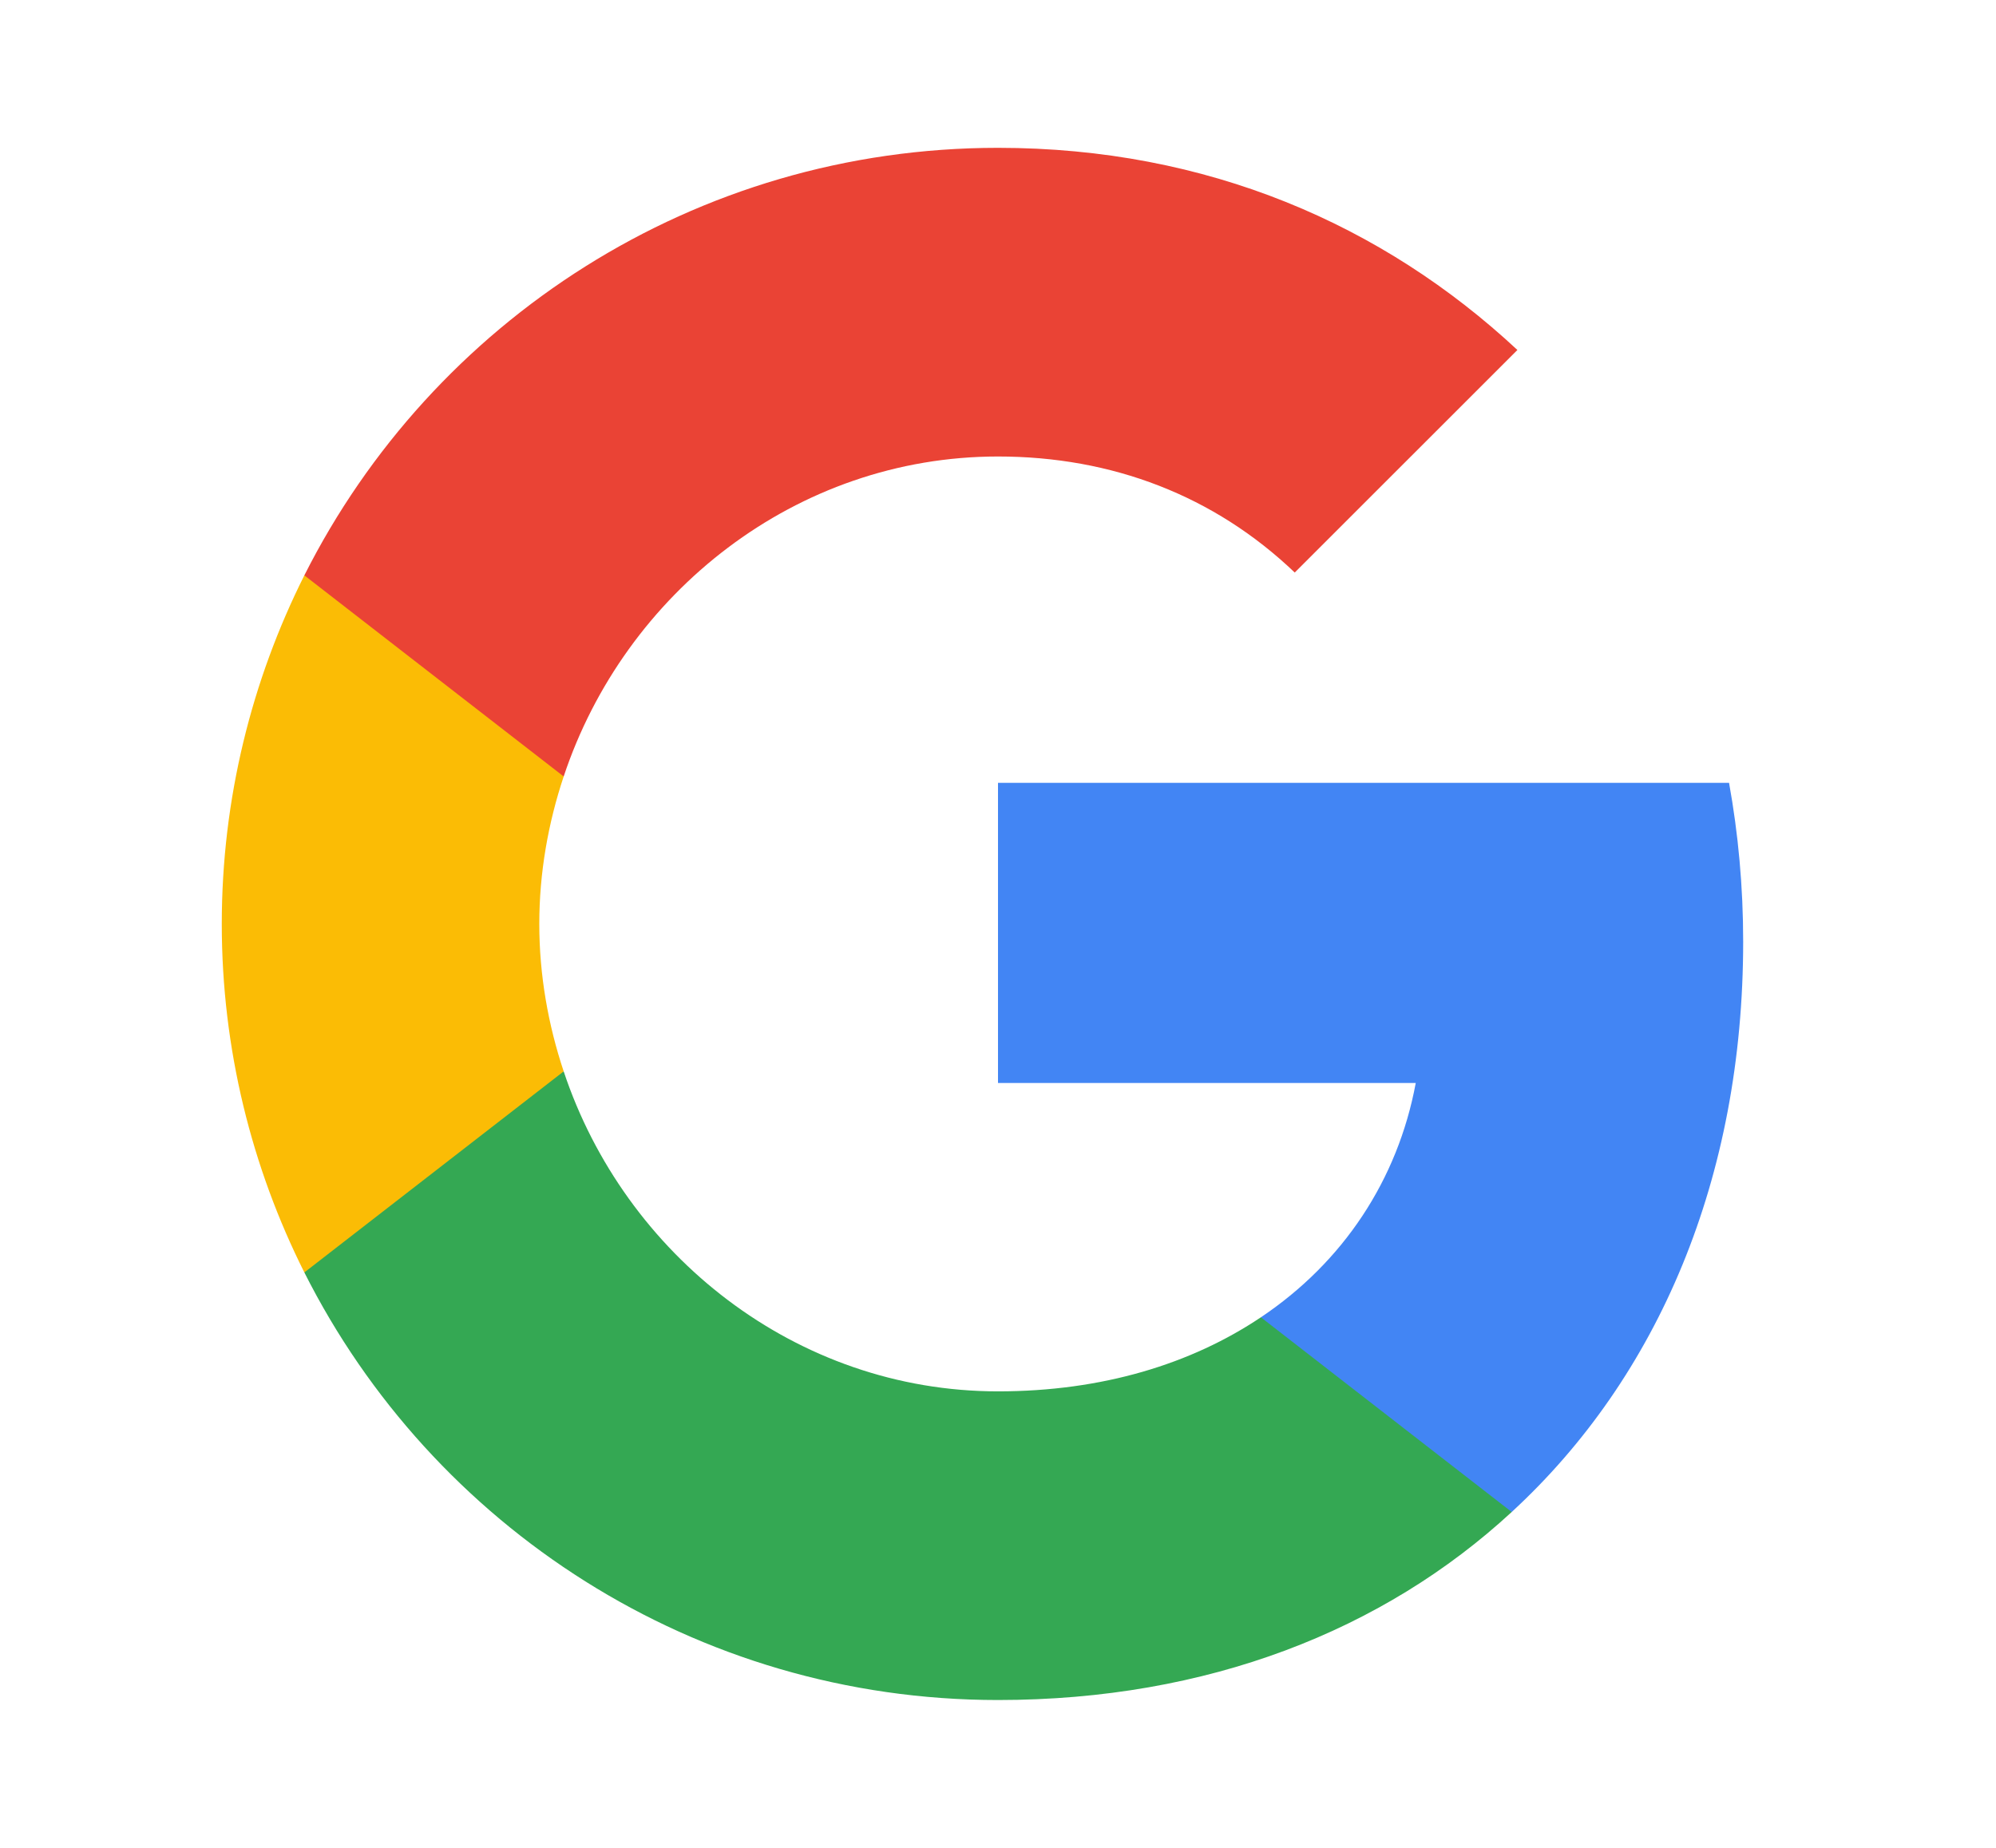 <svg width="27" height="25" viewBox="0 0 27 25" fill="none" xmlns="http://www.w3.org/2000/svg">
<path fill-rule="evenodd" clip-rule="evenodd" d="M23.58 12.739C23.58 11.994 23.513 11.278 23.389 10.591H13.5V14.652H19.151C18.907 15.965 18.168 17.077 17.056 17.822V20.456H20.449C22.434 18.628 23.58 15.936 23.58 12.739Z" fill="#4285F4"/>
<path fill-rule="evenodd" clip-rule="evenodd" d="M13.5 23C16.335 23 18.712 22.06 20.449 20.456L17.056 17.822C16.116 18.452 14.913 18.824 13.5 18.824C10.766 18.824 8.451 16.977 7.625 14.495H4.117V17.215C5.845 20.647 9.396 23 13.5 23Z" fill="#34A853"/>
<path fill-rule="evenodd" clip-rule="evenodd" d="M7.625 14.495C7.415 13.865 7.295 13.192 7.295 12.5C7.295 11.808 7.415 11.135 7.625 10.505V7.784H4.117C3.406 9.202 3 10.806 3 12.5C3 14.194 3.406 15.798 4.117 17.215L7.625 14.495Z" fill="#FBBC05"/>
<path fill-rule="evenodd" clip-rule="evenodd" d="M13.5 6.176C15.042 6.176 16.426 6.706 17.514 7.746L20.526 4.735C18.707 3.04 16.331 2 13.5 2C9.396 2 5.845 4.353 4.117 7.784L7.625 10.505C8.45 8.023 10.766 6.176 13.5 6.176Z" fill="#EA4335"/>
</svg>
